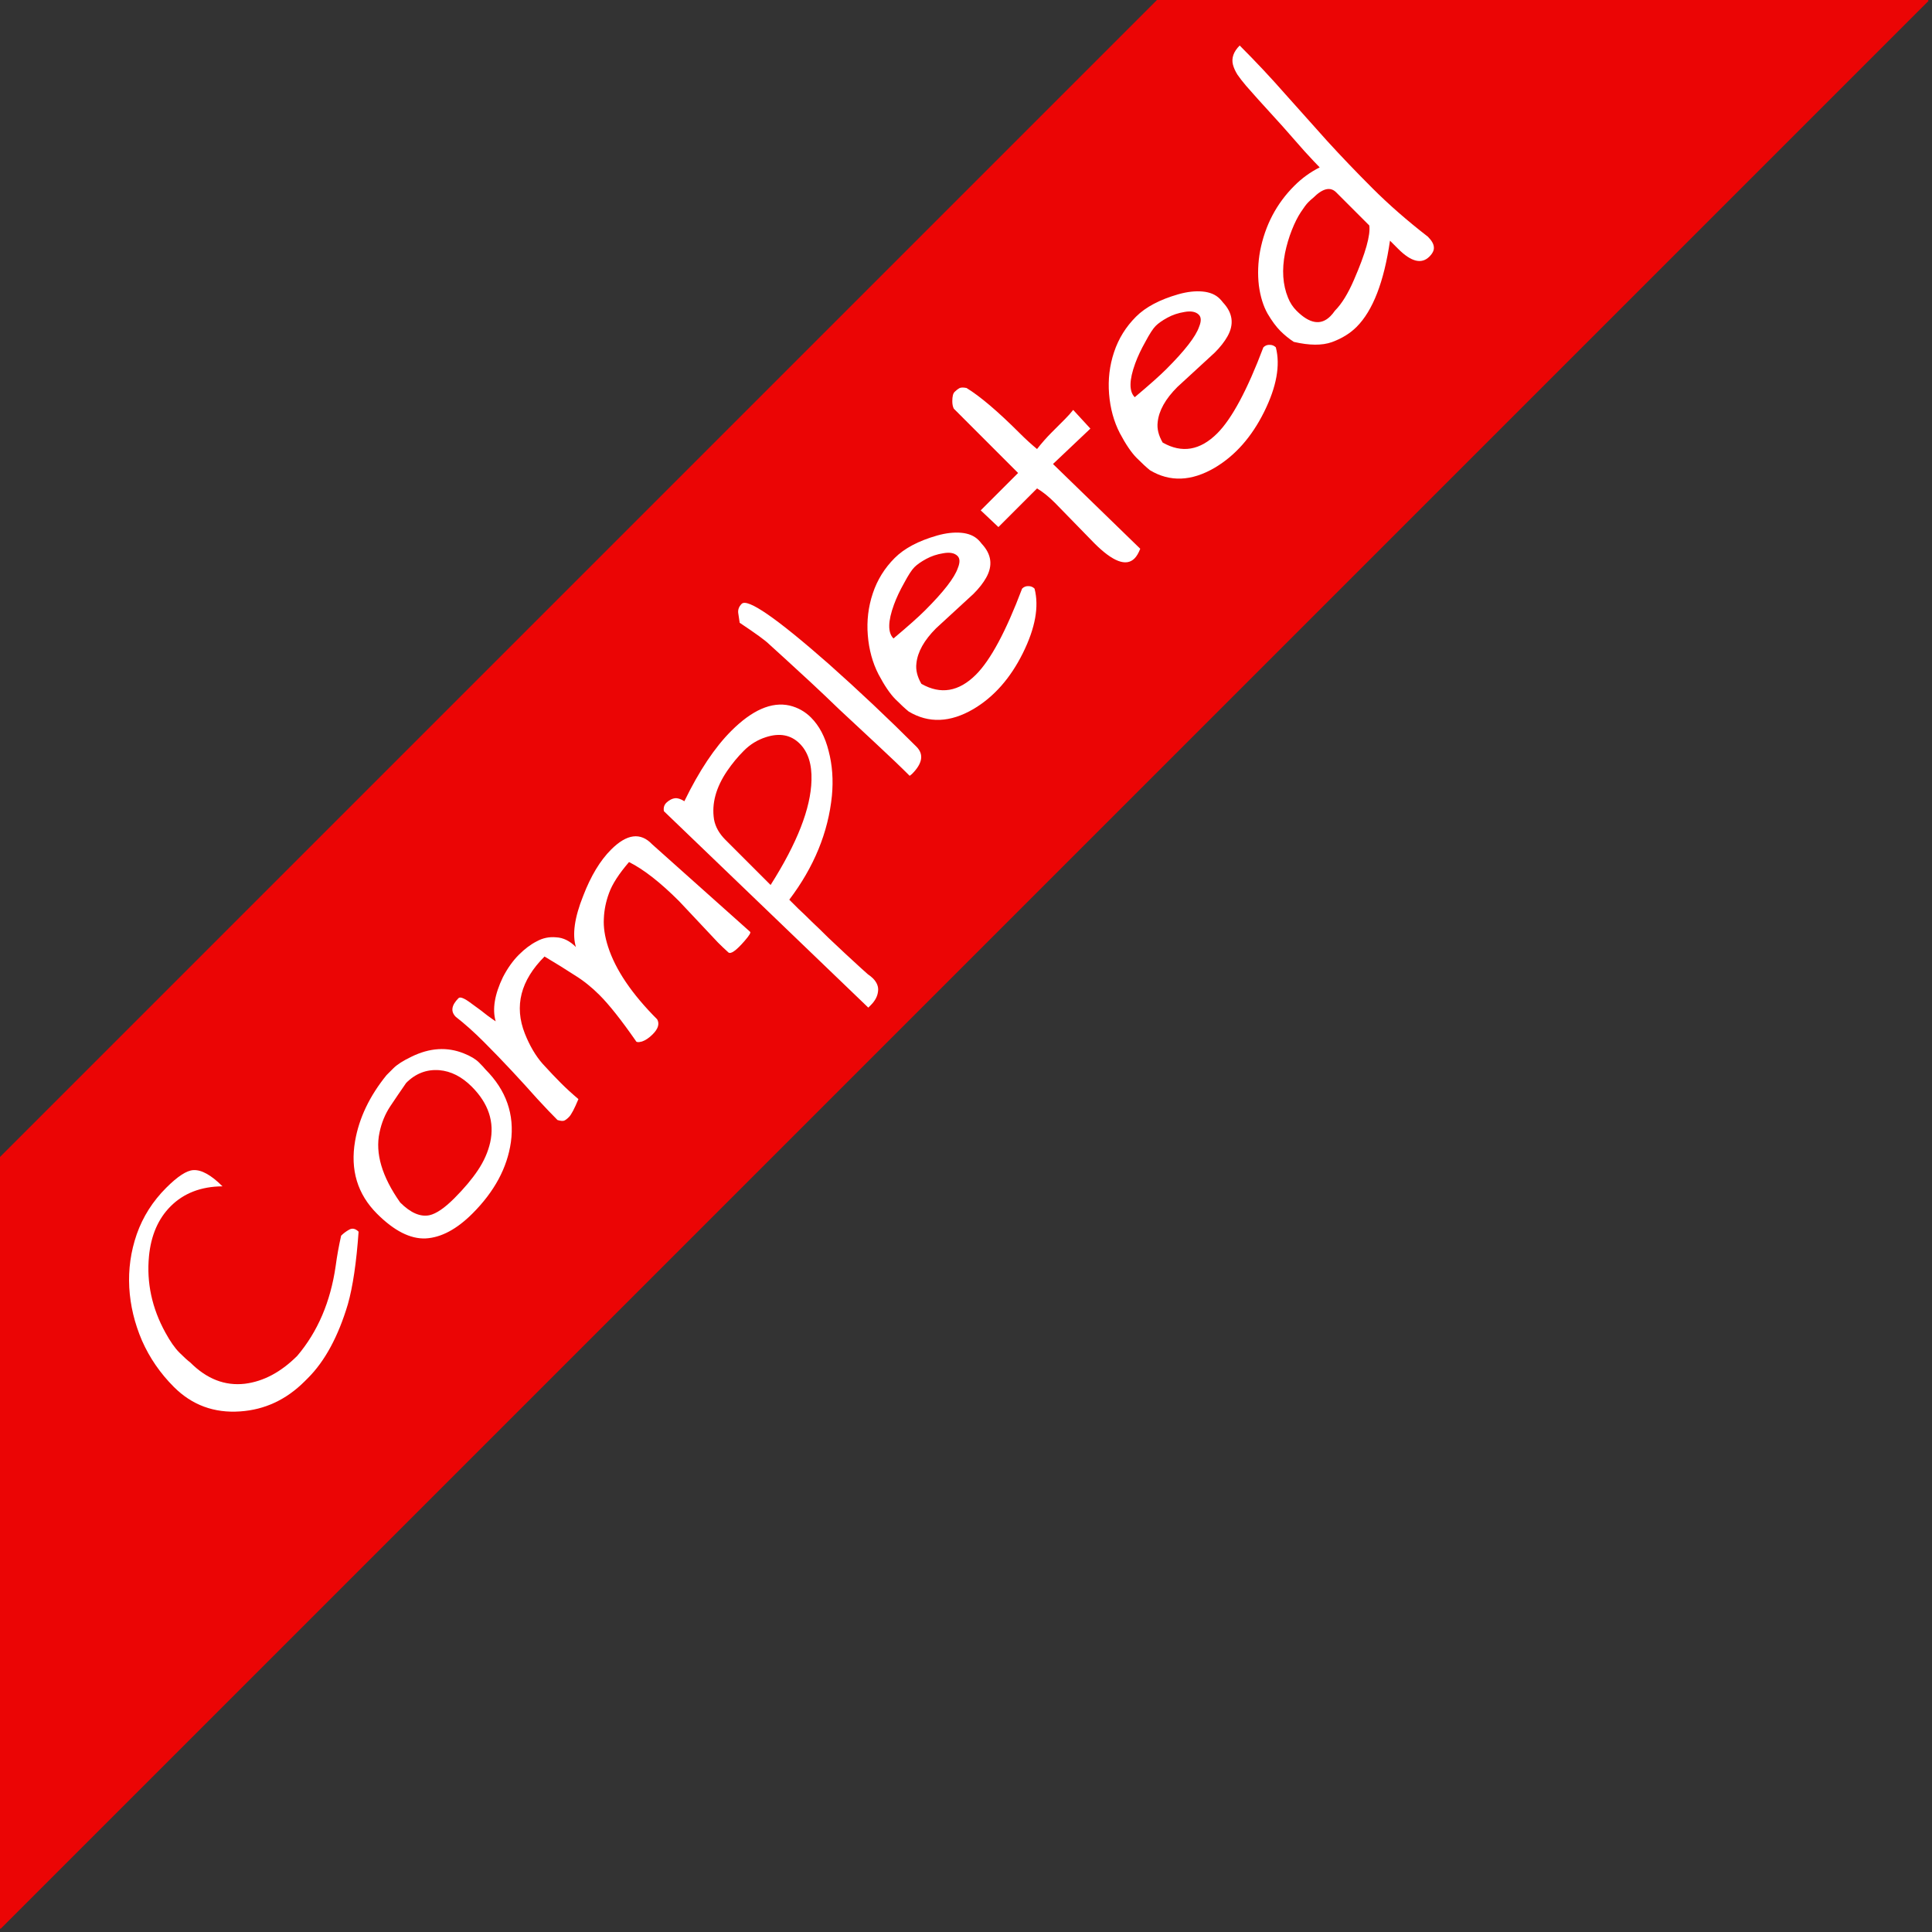 <svg width="144" height="144" viewBox="0 0 144 144" fill="none" xmlns="http://www.w3.org/2000/svg">
<rect x="0" y="0" width="144" height="144" fill="#333333" stroke="none"/>
<rect width="203.231" height="40.712" transform="translate(-28.745 114.978) rotate(-45)" fill="#FF0000" fill-opacity="0.9"/>
<path d="M16.583 88.422C14.986 88.434 13.698 88.93 12.719 89.908C11.79 90.837 11.252 92.082 11.103 93.642C10.917 95.612 11.326 97.507 12.329 99.327C12.688 99.984 13.035 100.479 13.369 100.813C13.704 101.148 13.976 101.395 14.187 101.556C15.413 102.783 16.769 103.309 18.255 103.136C19.642 102.962 20.943 102.269 22.157 101.055C23.68 99.259 24.634 97.03 25.018 94.367C25.117 93.624 25.253 92.868 25.426 92.1C25.6 91.927 25.798 91.778 26.021 91.654C26.256 91.518 26.491 91.568 26.727 91.803C26.566 94.094 26.299 95.896 25.928 97.209C25.21 99.612 24.219 101.445 22.956 102.708C22.869 102.795 22.788 102.875 22.714 102.95C21.339 104.325 19.735 105.074 17.902 105.198C15.958 105.334 14.311 104.727 12.961 103.377C11.945 102.361 11.152 101.21 10.583 99.922C10.025 98.621 9.71 97.302 9.635 95.965C9.561 94.602 9.747 93.277 10.193 91.989C10.651 90.689 11.382 89.537 12.385 88.534C13.239 87.679 13.914 87.239 14.41 87.214C15.017 87.177 15.741 87.58 16.583 88.422ZM28.102 90.466C26.64 89.004 26.095 87.196 26.467 85.041C26.764 83.332 27.544 81.697 28.808 80.136C28.882 80.062 29.055 79.889 29.328 79.616C29.6 79.344 30.046 79.059 30.665 78.762C32.028 78.093 33.334 78.012 34.585 78.52C35.081 78.718 35.452 78.941 35.7 79.189C35.935 79.424 36.096 79.598 36.183 79.709C37.731 81.257 38.363 83.065 38.078 85.134C37.805 87.041 36.852 88.812 35.217 90.447C34.04 91.624 32.876 92.243 31.724 92.305C30.585 92.354 29.377 91.741 28.102 90.466ZM29.829 89.629C30.597 90.397 31.322 90.713 32.003 90.577C32.511 90.466 33.13 90.044 33.861 89.314C34.591 88.583 35.18 87.883 35.626 87.214C36.071 86.546 36.375 85.858 36.536 85.152C36.87 83.629 36.412 82.242 35.161 80.991C34.418 80.248 33.613 79.839 32.746 79.765C31.805 79.691 30.981 80.006 30.275 80.712C29.879 81.282 29.483 81.864 29.086 82.459C28.702 83.041 28.436 83.691 28.287 84.409C27.953 85.957 28.467 87.698 29.829 89.629ZM43.112 81.92C42.815 82.638 42.58 83.084 42.406 83.257C42.245 83.418 42.115 83.511 42.016 83.536C41.917 83.561 41.762 83.542 41.552 83.48C41.143 83.072 40.642 82.545 40.047 81.901C39.465 81.245 38.833 80.551 38.152 79.82C37.471 79.09 36.771 78.365 36.053 77.647C35.334 76.929 34.641 76.309 33.972 75.789C33.576 75.393 33.644 74.928 34.176 74.396C34.3 74.272 34.616 74.402 35.124 74.786C35.644 75.157 36.04 75.455 36.313 75.678C36.598 75.888 36.808 76.037 36.944 76.124C36.684 75.219 36.864 74.123 37.483 72.835C37.83 72.166 38.226 71.609 38.672 71.163C39.118 70.717 39.564 70.383 40.01 70.16C40.456 69.912 40.939 69.813 41.459 69.863C41.979 69.888 42.468 70.129 42.926 70.587C42.642 69.659 42.821 68.389 43.465 66.779C44.035 65.293 44.729 64.141 45.546 63.324C46.723 62.147 47.744 62.017 48.611 62.933L55.912 69.454C55.974 69.516 55.838 69.739 55.504 70.123C54.86 70.866 54.451 71.151 54.278 70.978C54.017 70.742 53.764 70.501 53.516 70.253L50.618 67.169C49.218 65.77 47.974 64.797 46.884 64.252C46.128 65.132 45.633 65.9 45.397 66.556C45.162 67.188 45.032 67.826 45.007 68.469C44.97 69.101 45.075 69.801 45.323 70.569C45.88 72.29 47.1 74.092 48.983 75.975C49.169 76.309 49.057 76.681 48.648 77.09C48.376 77.362 48.11 77.542 47.85 77.628C47.577 77.703 47.422 77.684 47.385 77.573C46.308 76.025 45.404 74.885 44.673 74.154C44.091 73.572 43.478 73.083 42.834 72.687C42.19 72.266 41.44 71.801 40.586 71.293C38.802 73.077 38.313 74.99 39.118 77.034C39.477 77.938 39.917 78.687 40.437 79.282C40.957 79.852 41.416 80.335 41.812 80.731C42.196 81.115 42.629 81.511 43.112 81.92ZM51.008 59.719C52.11 57.453 53.274 55.707 54.501 54.48C56.061 52.92 57.51 52.288 58.848 52.586C59.467 52.734 59.999 53.032 60.445 53.477C61.065 54.097 61.504 54.933 61.764 55.985C62.037 57.026 62.117 58.134 62.006 59.311C61.733 62.035 60.675 64.618 58.829 67.058C58.965 67.194 59.182 67.411 59.479 67.708C59.801 68.005 60.148 68.34 60.52 68.711C60.904 69.07 61.306 69.46 61.727 69.881C62.161 70.29 62.576 70.68 62.972 71.052C63.963 71.968 64.532 72.489 64.681 72.612C64.842 72.724 64.966 72.823 65.053 72.91C65.362 73.219 65.492 73.547 65.443 73.894C65.406 74.253 65.226 74.594 64.904 74.916C64.842 74.978 64.78 75.04 64.718 75.102L49.484 60.462C49.435 60.19 49.509 59.967 49.707 59.794C49.906 59.62 50.104 59.521 50.302 59.496C50.5 59.472 50.735 59.546 51.008 59.719ZM57.083 54.945C56.464 55.143 55.919 55.477 55.448 55.948C54.99 56.406 54.575 56.908 54.203 57.453C53.361 58.691 53.033 59.899 53.219 61.076C53.318 61.621 53.602 62.128 54.073 62.599C54.123 62.648 54.172 62.698 54.222 62.748L57.436 65.962C59.417 62.84 60.433 60.24 60.483 58.159C60.52 56.958 60.229 56.047 59.609 55.428C58.953 54.772 58.111 54.611 57.083 54.945ZM60.39 50.821C59.696 50.177 59.077 49.607 58.532 49.112C57.974 48.604 57.566 48.232 57.306 47.997C57.046 47.737 56.321 47.21 55.132 46.418C55.095 46.158 55.058 45.91 55.021 45.675C54.996 45.427 55.083 45.204 55.281 45.006C55.714 44.572 57.875 46.065 61.764 49.483C64.006 51.477 66.186 53.533 68.304 55.651C68.873 56.221 68.762 56.902 67.969 57.694L67.802 57.825C67.158 57.181 66.316 56.375 65.275 55.409C64.235 54.443 63.331 53.601 62.563 52.883C61.808 52.152 61.083 51.465 60.39 50.821ZM72.744 50.282C73.834 49.192 74.979 47.056 76.181 43.873C76.317 43.736 76.478 43.675 76.664 43.687C76.837 43.687 76.986 43.749 77.109 43.873C77.456 45.21 77.165 46.814 76.236 48.684C75.308 50.554 74.081 51.942 72.558 52.846C70.824 53.861 69.214 53.923 67.728 53.032C67.468 52.821 67.139 52.517 66.743 52.121C66.347 51.725 65.926 51.106 65.48 50.263C65.034 49.396 64.768 48.424 64.681 47.347C64.594 46.269 64.718 45.229 65.053 44.226C65.387 43.222 65.932 42.343 66.687 41.588C67.406 40.869 68.459 40.312 69.846 39.916C70.502 39.73 71.103 39.662 71.648 39.711C72.193 39.761 72.62 39.94 72.93 40.25C73.016 40.337 73.097 40.43 73.171 40.529C73.902 41.309 74.013 42.151 73.505 43.055C73.282 43.452 72.967 43.854 72.558 44.263L69.771 46.827C68.88 47.718 68.39 48.591 68.304 49.446C68.242 49.929 68.366 50.437 68.675 50.969C70.112 51.787 71.468 51.558 72.744 50.282ZM70.31 41.235C69.84 41.309 69.412 41.451 69.028 41.662C68.644 41.872 68.353 42.077 68.155 42.275C67.957 42.473 67.703 42.863 67.393 43.445C67.071 44.015 66.817 44.554 66.632 45.062C66.174 46.312 66.161 47.155 66.595 47.588C67.672 46.684 68.459 45.984 68.954 45.489C70.329 44.114 71.14 43.068 71.388 42.349C71.561 41.928 71.555 41.625 71.369 41.439C71.146 41.216 70.793 41.148 70.31 41.235ZM81.568 40.492L78.633 37.482C78.162 37.011 77.716 36.652 77.295 36.404L74.416 39.284L73.097 38.039L75.883 35.253L71.09 30.459C71.016 30.311 70.979 30.125 70.979 29.902C70.979 29.555 71.035 29.326 71.146 29.215C71.27 29.091 71.388 28.998 71.499 28.936C71.611 28.874 71.79 28.868 72.038 28.918C73.053 29.537 74.385 30.67 76.032 32.317C76.441 32.726 76.862 33.11 77.295 33.469C77.642 33.023 78.014 32.602 78.41 32.206C78.41 32.206 78.732 31.884 79.376 31.24C79.611 31.005 79.816 30.775 79.989 30.552L81.271 31.946L78.484 34.584L84.987 40.9C84.863 41.222 84.72 41.464 84.559 41.625C83.94 42.244 82.943 41.866 81.568 40.492ZM90.727 32.299C91.817 31.209 92.963 29.072 94.164 25.889C94.3 25.753 94.461 25.691 94.647 25.704C94.82 25.704 94.969 25.766 95.093 25.889C95.439 27.227 95.148 28.831 94.22 30.701C93.291 32.571 92.065 33.958 90.541 34.862C88.807 35.878 87.197 35.94 85.711 35.048C85.451 34.838 85.123 34.534 84.726 34.138C84.33 33.742 83.909 33.122 83.463 32.28C83.017 31.413 82.751 30.441 82.664 29.363C82.578 28.286 82.701 27.246 83.036 26.242C83.37 25.239 83.915 24.36 84.671 23.604C85.389 22.886 86.442 22.329 87.829 21.932C88.485 21.747 89.086 21.678 89.631 21.728C90.176 21.778 90.603 21.957 90.913 22.267C90.999 22.354 91.08 22.446 91.154 22.545C91.885 23.326 91.996 24.168 91.489 25.072C91.266 25.468 90.95 25.871 90.541 26.28L87.755 28.843C86.863 29.735 86.374 30.608 86.287 31.463C86.225 31.946 86.349 32.453 86.659 32.986C88.095 33.803 89.451 33.574 90.727 32.299ZM88.293 23.251C87.823 23.326 87.395 23.468 87.011 23.679C86.627 23.889 86.337 24.094 86.138 24.292C85.94 24.49 85.686 24.88 85.377 25.462C85.055 26.032 84.801 26.571 84.615 27.078C84.157 28.329 84.144 29.172 84.578 29.605C85.655 28.701 86.442 28.001 86.937 27.506C88.312 26.131 89.123 25.084 89.371 24.366C89.544 23.945 89.538 23.642 89.352 23.456C89.129 23.233 88.776 23.165 88.293 23.251ZM92.399 3.392C93.588 4.581 94.715 5.782 95.78 6.996C96.845 8.185 97.892 9.355 98.92 10.507C99.948 11.634 101.075 12.811 102.301 14.037C103.515 15.251 104.889 16.452 106.425 17.641C106.71 17.926 106.859 18.186 106.871 18.421C106.896 18.644 106.784 18.879 106.537 19.127C105.955 19.709 105.18 19.517 104.214 18.551L103.601 17.938C103.155 21.01 102.326 23.152 101.112 24.366C100.629 24.849 100.016 25.227 99.273 25.499C98.542 25.759 97.595 25.753 96.43 25.481C96.071 25.245 95.737 24.973 95.427 24.663C95.118 24.354 94.802 23.926 94.48 23.381C94.158 22.812 93.941 22.112 93.829 21.282C93.73 20.44 93.761 19.579 93.922 18.7C94.294 16.793 95.142 15.176 96.468 13.851C97.037 13.281 97.669 12.823 98.362 12.476C98.139 12.253 97.762 11.851 97.229 11.269C96.709 10.674 96.158 10.049 95.576 9.392C94.04 7.708 93.142 6.711 92.882 6.401C92.609 6.079 92.393 5.801 92.232 5.565C92.071 5.305 91.959 5.058 91.897 4.822C91.773 4.327 91.941 3.85 92.399 3.392ZM96.635 23.159C97.613 24.137 98.455 24.273 99.161 23.567C99.273 23.456 99.384 23.32 99.496 23.159C100.003 22.651 100.48 21.877 100.926 20.836C101.781 18.867 102.158 17.523 102.059 16.805L99.589 14.334C99.155 13.901 98.585 14.037 97.879 14.743C97.78 14.817 97.656 14.929 97.508 15.077C97.372 15.213 97.186 15.461 96.951 15.82C96.715 16.18 96.492 16.625 96.282 17.158C96.071 17.691 95.904 18.254 95.78 18.849C95.532 20.112 95.607 21.226 96.003 22.192C96.152 22.564 96.362 22.886 96.635 23.159Z" fill="white"/>
</svg>
